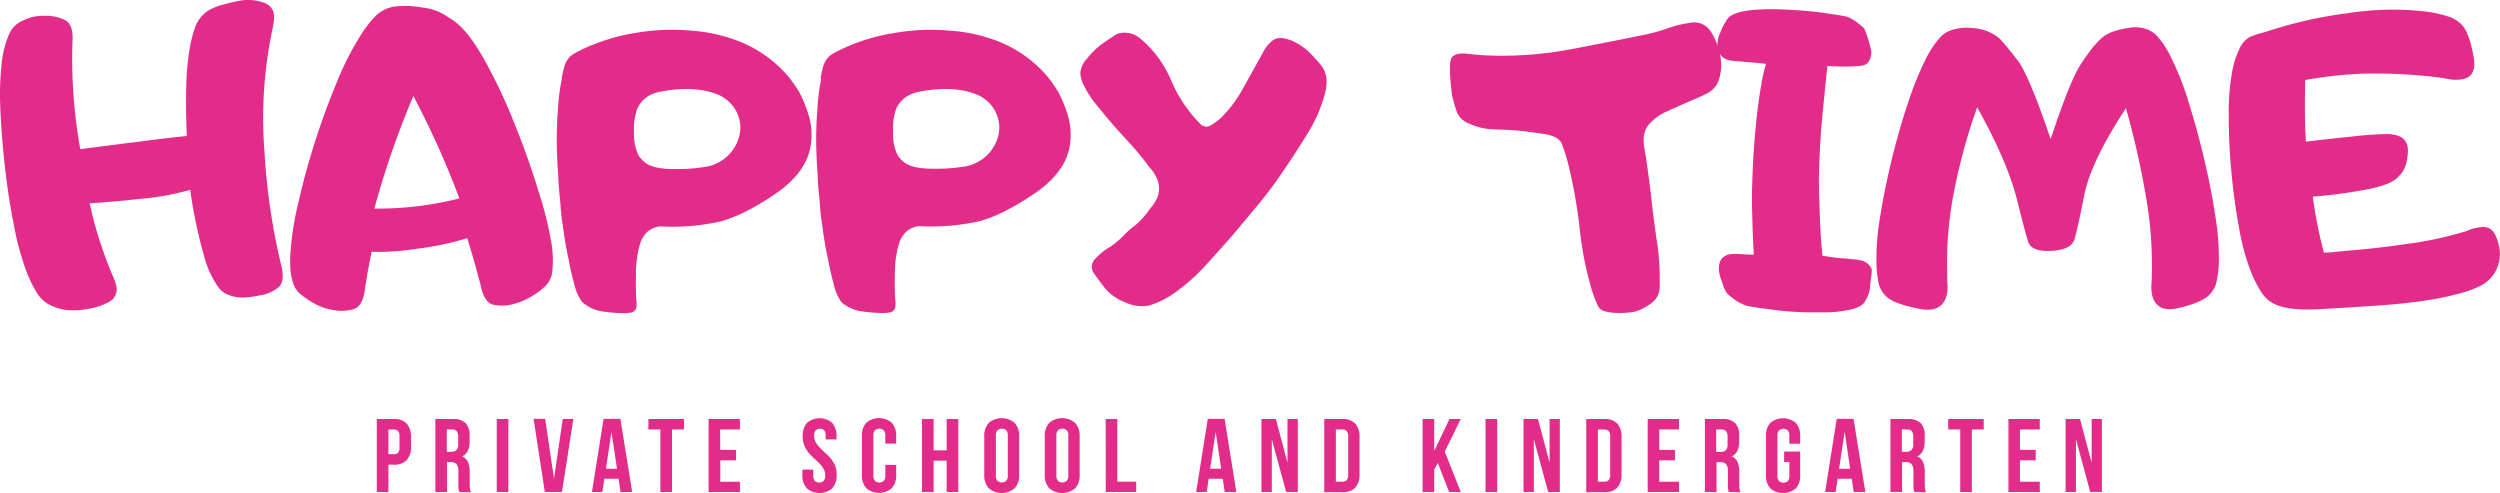 <?xml version="1.0" encoding="UTF-8"?> <svg xmlns="http://www.w3.org/2000/svg" viewBox="0 0 645.33 127.25"> <defs> <style>.cls-1{fill:#e32b8a;}</style> </defs> <title>Кидай в миллиардный раз логотип Олегофрену</title> <g id="Слой_2" data-name="Слой 2"> <g id="Слой_1-2" data-name="Слой 1"> <path class="cls-1" d="M101.66,108.16a4.31,4.31,0,0,1,3.33,1.19,5,5,0,0,1,1.09,3.48v2.45a5,5,0,0,1-1.09,3.48,4.31,4.31,0,0,1-3.33,1.19h-1.4V127h-3V108.16Zm-1.4,2.7v6.39h1.4a1.46,1.46,0,0,0,1.08-.38,2,2,0,0,0,.38-1.4v-2.83a2,2,0,0,0-.38-1.4,1.46,1.46,0,0,0-1.08-.38Z"></path> <path class="cls-1" d="M118.57,127l-.11-.35a2.68,2.68,0,0,1-.09-.4,5,5,0,0,1-.05-.62q0-.38,0-.94v-3a2.91,2.91,0,0,0-.46-1.86,1.85,1.85,0,0,0-1.48-.54h-1V127h-3V108.16h4.48a4.5,4.5,0,0,1,3.36,1.08,4.55,4.55,0,0,1,1,3.26V114q0,2.91-1.94,3.83a2.66,2.66,0,0,1,1.55,1.5,6.77,6.77,0,0,1,.42,2.52v2.91a12.15,12.15,0,0,0,.05,1.23,4,4,0,0,0,.27,1.07Zm-3.24-16.18v5.8h1.16a1.86,1.86,0,0,0,1.31-.43,2.07,2.07,0,0,0,.47-1.56V112.8a2.4,2.4,0,0,0-.36-1.48,1.38,1.38,0,0,0-1.15-.46Z"></path> <path class="cls-1" d="M128.23,108.16h3V127h-3Z"></path> <path class="cls-1" d="M143,123.56l2.27-15.4H148L145.06,127h-4.42l-2.91-18.88h3Z"></path> <path class="cls-1" d="M163.18,127h-3l-.51-3.43H156l-.51,3.43H152.8l3-18.88h4.34Zm-6.77-6h2.86l-1.43-9.55Z"></path> <path class="cls-1" d="M167.39,108.16h9.17v2.7h-3.1V127h-3V110.86h-3.1Z"></path> <path class="cls-1" d="M185.92,116.12H190v2.7h-4.07v5.53H191V127h-8.09V108.16H191v2.7h-5.12Z"></path> <path class="cls-1" d="M207.2,112.7a5.14,5.14,0,0,1,1.09-3.52,5,5,0,0,1,6.55,0,5.13,5.13,0,0,1,1.09,3.52v.73h-2.8v-.92a2.1,2.1,0,0,0-.39-1.44,1.64,1.64,0,0,0-2.18,0,2.1,2.1,0,0,0-.39,1.44,3.34,3.34,0,0,0,.43,1.71,7.08,7.08,0,0,0,1.08,1.4q.65.66,1.39,1.32a13.23,13.23,0,0,1,1.39,1.44,7.35,7.35,0,0,1,1.08,1.78,5.88,5.88,0,0,1,.43,2.35,5,5,0,0,1-1.12,3.52,5.06,5.06,0,0,1-6.61,0,5,5,0,0,1-1.12-3.52v-1.29h2.81v1.5a2,2,0,0,0,.42,1.44,1.74,1.74,0,0,0,2.24,0,2,2,0,0,0,.42-1.43,3.36,3.36,0,0,0-.43-1.72,7.14,7.14,0,0,0-1.08-1.4q-.65-.66-1.39-1.32a13.21,13.21,0,0,1-1.39-1.45,7.33,7.33,0,0,1-1.08-1.78A5.89,5.89,0,0,1,207.2,112.7Z"></path> <path class="cls-1" d="M231.33,120v2.51a5,5,0,0,1-1.12,3.5,5.08,5.08,0,0,1-6.61,0,5,5,0,0,1-1.12-3.52v-9.82a5,5,0,0,1,1.12-3.52,5.06,5.06,0,0,1,6.61,0,5,5,0,0,1,1.12,3.52v1.83h-2.8v-2a2,2,0,0,0-.42-1.44,1.71,1.71,0,0,0-2.24,0,2,2,0,0,0-.42,1.45v10.21a2,2,0,0,0,.42,1.43,1.75,1.75,0,0,0,2.24,0,2,2,0,0,0,.42-1.43V120Z"></path> <path class="cls-1" d="M241,127h-3V108.16h3v8.09h3.37v-8.09h3V127h-3v-8.09H241Z"></path> <path class="cls-1" d="M254.07,112.69a4.93,4.93,0,0,1,1.16-3.52,5.17,5.17,0,0,1,6.69,0,4.93,4.93,0,0,1,1.16,3.52v9.82a4.93,4.93,0,0,1-1.16,3.52,5.17,5.17,0,0,1-6.69,0,4.93,4.93,0,0,1-1.16-3.52Zm3,10a2,2,0,0,0,.42,1.44,1.71,1.71,0,0,0,2.24,0,2,2,0,0,0,.42-1.44V112.5a2,2,0,0,0-.42-1.44,1.71,1.71,0,0,0-2.24,0,2,2,0,0,0-.42,1.44Z"></path> <path class="cls-1" d="M269.68,112.69a4.93,4.93,0,0,1,1.16-3.52,5.17,5.17,0,0,1,6.69,0,4.93,4.93,0,0,1,1.16,3.52v9.82a4.93,4.93,0,0,1-1.16,3.52,5.17,5.17,0,0,1-6.69,0,4.93,4.93,0,0,1-1.16-3.52Zm3,10a2,2,0,0,0,.42,1.44,1.71,1.71,0,0,0,2.24,0,2,2,0,0,0,.42-1.44V112.5a2,2,0,0,0-.42-1.44,1.71,1.71,0,0,0-2.24,0,2,2,0,0,0-.42,1.44Z"></path> <path class="cls-1" d="M285.41,108.16h3v16.18h4.88V127h-7.85Z"></path> <path class="cls-1" d="M319.14,127h-3l-.51-3.43H312l-.51,3.43h-2.72l3-18.88h4.34Zm-6.77-6h2.86l-1.43-9.55Z"></path> <path class="cls-1" d="M328.29,113.37V127h-2.67V108.16h3.72l3,11.3v-11.3H335V127h-3Z"></path> <path class="cls-1" d="M341.83,108.16h4.69a4.31,4.31,0,0,1,3.33,1.19,5,5,0,0,1,1.09,3.48v9.55a5,5,0,0,1-1.09,3.48,4.31,4.31,0,0,1-3.33,1.19h-4.69Zm3,2.7v13.48h1.67a1.5,1.5,0,0,0,1.11-.4,2,2,0,0,0,.4-1.43v-9.82a2,2,0,0,0-.4-1.43,1.5,1.5,0,0,0-1.11-.4Z"></path> <path class="cls-1" d="M371.14,119.51l-.92,1.73V127h-3V108.16h3v8.23l3.94-8.23h2.91l-4.13,8.41L377.07,127h-3Z"></path> <path class="cls-1" d="M383.47,108.16h3V127h-3Z"></path> <path class="cls-1" d="M395.93,113.37V127h-2.67V108.16H397l3,11.3v-11.3h2.64V127h-3Z"></path> <path class="cls-1" d="M409.46,108.16h4.69a4.31,4.31,0,0,1,3.33,1.19,5,5,0,0,1,1.09,3.48v9.55a5,5,0,0,1-1.09,3.48,4.31,4.31,0,0,1-3.33,1.19h-4.69Zm3,2.7v13.48h1.67a1.5,1.5,0,0,0,1.11-.4,2,2,0,0,0,.4-1.43v-9.82a2,2,0,0,0-.4-1.43,1.5,1.5,0,0,0-1.11-.4Z"></path> <path class="cls-1" d="M428.29,116.12h4.07v2.7h-4.07v5.53h5.12V127h-8.09V108.16h8.09v2.7h-5.12Z"></path> <path class="cls-1" d="M446.28,127l-.11-.35a2.68,2.68,0,0,1-.09-.4,5,5,0,0,1-.05-.62q0-.38,0-.94v-3a2.91,2.91,0,0,0-.46-1.86,1.85,1.85,0,0,0-1.48-.54h-1V127h-3V108.16h4.48a4.5,4.5,0,0,1,3.36,1.08,4.55,4.55,0,0,1,1,3.26V114q0,2.91-1.94,3.83a2.66,2.66,0,0,1,1.55,1.5,6.77,6.77,0,0,1,.42,2.52v2.91A12.15,12.15,0,0,0,449,126a4,4,0,0,0,.27,1.07ZM443,110.86v5.8h1.16a1.86,1.86,0,0,0,1.31-.43,2.07,2.07,0,0,0,.47-1.56V112.8a2.4,2.4,0,0,0-.36-1.48,1.38,1.38,0,0,0-1.15-.46Z"></path> <path class="cls-1" d="M460.54,116.55h4.15v6a5,5,0,0,1-1.12,3.5,5.08,5.08,0,0,1-6.61,0,5,5,0,0,1-1.12-3.52v-9.82a5,5,0,0,1,1.12-3.52,5.06,5.06,0,0,1,6.61,0,5,5,0,0,1,1.12,3.52v1.83h-2.8v-2a2,2,0,0,0-.42-1.44,1.71,1.71,0,0,0-2.24,0,2,2,0,0,0-.42,1.45v10.21a2,2,0,0,0,.42,1.43,1.75,1.75,0,0,0,2.24,0,2,2,0,0,0,.42-1.43v-3.48h-1.35Z"></path> <path class="cls-1" d="M481.5,127h-3l-.51-3.43h-3.64l-.51,3.43h-2.72l3-18.88h4.34Zm-6.77-6h2.86l-1.43-9.55Z"></path> <path class="cls-1" d="M494.17,127l-.11-.35a2.68,2.68,0,0,1-.09-.4,5,5,0,0,1-.05-.62q0-.38,0-.94v-3a2.91,2.91,0,0,0-.46-1.86,1.85,1.85,0,0,0-1.48-.54h-1V127h-3V108.16h4.48a4.5,4.5,0,0,1,3.36,1.08,4.55,4.55,0,0,1,1,3.26V114q0,2.91-1.94,3.83a2.66,2.66,0,0,1,1.55,1.5,6.77,6.77,0,0,1,.42,2.52v2.91a12.15,12.15,0,0,0,.05,1.23,4,4,0,0,0,.27,1.07Zm-3.24-16.18v5.8h1.16a1.86,1.86,0,0,0,1.31-.43,2.07,2.07,0,0,0,.47-1.56V112.8a2.4,2.4,0,0,0-.36-1.48,1.38,1.38,0,0,0-1.15-.46Z"></path> <path class="cls-1" d="M502.89,108.16h9.17v2.7H509V127h-3V110.86h-3.1Z"></path> <path class="cls-1" d="M521.41,116.12h4.07v2.7h-4.07v5.53h5.12V127h-8.09V108.16h8.09v2.7h-5.12Z"></path> <path class="cls-1" d="M535.87,113.37V127H533.2V108.16h3.72l3,11.3v-11.3h2.64V127h-3Z"></path> <path class="cls-1" d="M23.14,52.48a101.76,101.76,0,0,0,5,16.35c.32.86.69,1.73,1.08,2.64a11.58,11.58,0,0,1,.86,2.7A3.59,3.59,0,0,1,28,78,17,17,0,0,1,22.4,79.8,19.37,19.37,0,0,1,17,80a12.91,12.91,0,0,1-3.51-1,8.32,8.32,0,0,1-4.08-3.6,30.6,30.6,0,0,1-2.45-5A68.89,68.89,0,0,1,3.63,58.34c-1-4.9-1.77-10-2.37-15.34S.27,32.58.07,27.65A74.38,74.38,0,0,1,.53,15.53,24.77,24.77,0,0,1,2.41,8.71,6.54,6.54,0,0,1,5,5.78,17.13,17.13,0,0,1,8.24,4.41a15,15,0,0,1,3.5-.33A10.77,10.77,0,0,1,17,5.3c1.22.77,1.85,2.45,1.73,5.16a129.47,129.47,0,0,0,2,28.05q8-1.06,15.58-2c5.05-.65,9-1.13,11.91-1.4-.18-4.34-.24-8.57-.15-12.48a67.63,67.63,0,0,1,.89-10.07,31.23,31.23,0,0,1,1.37-5.39,8.57,8.57,0,0,1,3.3-4.36,14.55,14.55,0,0,1,4.37-1.7A29.37,29.37,0,0,1,63.24,0,11.88,11.88,0,0,1,68,.68,3.67,3.67,0,0,1,70.75,4a13.74,13.74,0,0,1-.29,2.88q-.32,1.47-.56,2.82A109.9,109.9,0,0,0,68.26,39a165.68,165.68,0,0,0,4.39,29.74c.62,2.61.35,4.41-.75,5.41A10,10,0,0,1,67,76.26a28.76,28.76,0,0,1-3.86.54,10,10,0,0,1-3.78-.54,5.94,5.94,0,0,1-3.16-2.37,24.05,24.05,0,0,1-3.1-6.35,124.67,124.67,0,0,1-4-18.55,67.18,67.18,0,0,1-13,2.35q-8.4.91-13,1.13Zm97.44,9a74,74,0,0,1-12.72,2.7A64.48,64.48,0,0,1,95.94,65c-.77,3.67-1.36,6.92-1.77,9.89-.39,2.79-1.35,4.46-2.89,4.9a11.41,11.41,0,0,1-5.64.17,14.69,14.69,0,0,1-4.27-1.49,25.4,25.4,0,0,1-3.83-2.55,6.47,6.47,0,0,1-2.08-3.57,14.8,14.8,0,0,1-.54-3.67A36.53,36.53,0,0,1,75,65,73.68,73.68,0,0,1,77,52.4q1.71-7.65,4.28-15.69c1.7-5.37,3.6-10.51,5.64-15.42a76.31,76.31,0,0,1,6-11.91A30.6,30.6,0,0,1,96.4,4.7a9.07,9.07,0,0,1,5-2.94,22.39,22.39,0,0,1,7.55.18,14,14,0,0,1,7,2.68q4.09,2.18,8.57,9.9a137.91,137.91,0,0,1,8.13,17q3.75,9.24,6.43,18.08a95.75,95.75,0,0,1,3.29,13.29,28,28,0,0,1,.18,7.34,6.12,6.12,0,0,1-1.84,3.67A18.93,18.93,0,0,1,137,76.63,17.65,17.65,0,0,1,133,78.35a11.42,11.42,0,0,1-5.64.33c-1.57-.39-2.64-2-3.21-4.72q-1.41-5.56-3.54-12.51Zm-24-7.64a85.82,85.82,0,0,0,22-2.62A225,225,0,0,0,106.7,24.78,226.61,226.61,0,0,0,96.62,53.88ZM145,20.29a22.59,22.59,0,0,1,.66-3.06,5.53,5.53,0,0,1,2.68-3.48c.53-.31,1.64-.87,3.35-1.64A51,51,0,0,1,164.4,8.44a54.67,54.67,0,0,1,13.9-.54A41.83,41.83,0,0,1,191.59,11a32.29,32.29,0,0,1,11,7.74,29.43,29.43,0,0,1,3.86,5.31,34.48,34.48,0,0,1,2.45,6.22,17.83,17.83,0,0,1,.48,6.47Q208.6,44.27,200.2,50c-5.59,3.81-10.34,6.12-14.21,7.16a56.66,56.66,0,0,1-15.36,1.29,2.88,2.88,0,0,0-1,.11,9.61,9.61,0,0,0-1.1.38,9.34,9.34,0,0,0-1.22.72,7.07,7.07,0,0,0-2.14,3.48,25.43,25.43,0,0,0-.92,5.12q-.12,1.85-.12,5.37,0,1.22.06,2.37c0,.73.09,1.37.12,1.9a5.94,5.94,0,0,1-.06,1.52,1.55,1.55,0,0,1-.6.92,1.68,1.68,0,0,1-1,.38,10.32,10.32,0,0,1-1.46.12,41.48,41.48,0,0,1-5.31-.39A10.16,10.16,0,0,1,151,78.54a2.86,2.86,0,0,1-1-1,11.88,11.88,0,0,1-1.77-4.23,65,65,0,0,1-1.48-6.51c-.48-2.12-.89-4.37-1.22-6.77s-.62-4.06-.66-4.7v-.6a3,3,0,0,1-.11-.33,1.39,1.39,0,0,1,0-.27,2.2,2.2,0,0,0-.06-.62.75.75,0,0,0,0-.23,1.4,1.4,0,0,1,0-.31q-.18-1.91-.38-3.87c-.12-1.33-.18-2.67-.23-4q-.31-3.67-.38-8.35c0-3.35.11-6.12.32-8.43a51.25,51.25,0,0,1,1-8ZM185.5,24.5q-6.34-2.68-15.91-.66c-.65.23-1.22.44-1.58.6A7.54,7.54,0,0,0,164.53,28a15.4,15.4,0,0,0-.86,6.22,12.14,12.14,0,0,0,1.22,6,7.4,7.4,0,0,0,1.52,1.64c1.37,1.22,4.14,1.85,8.29,1.77a40.81,40.81,0,0,0,6.93-.5,10.73,10.73,0,0,0,8.62-6.34,9.5,9.5,0,0,0,.86-4,9.22,9.22,0,0,0-4.27-7.55,6.83,6.83,0,0,0-1.33-.73Zm26.31-4.2a22.52,22.52,0,0,1,.66-3.06,5.53,5.53,0,0,1,2.68-3.48c.53-.31,1.64-.87,3.35-1.64a51,51,0,0,1,12.74-3.67,54.67,54.67,0,0,1,13.9-.54A41.83,41.83,0,0,1,258.48,11a32.29,32.29,0,0,1,11,7.74,29.45,29.45,0,0,1,3.86,5.31,34.49,34.49,0,0,1,2.45,6.22,17.83,17.83,0,0,1,.48,6.47q-.79,7.49-9.2,13.19c-5.61,3.81-10.34,6.12-14.21,7.16a56.66,56.66,0,0,1-15.36,1.29,2.88,2.88,0,0,0-1,.11,9.61,9.61,0,0,0-1.1.38,9.34,9.34,0,0,0-1.22.72A7.09,7.09,0,0,0,232,63.1a25.43,25.43,0,0,0-.92,5.12q-.12,1.85-.12,5.37,0,1.22.06,2.37c0,.73.09,1.37.12,1.9a6,6,0,0,1-.06,1.52,1.55,1.55,0,0,1-.6.92,1.68,1.68,0,0,1-1,.38,10.32,10.32,0,0,1-1.46.12,41.48,41.48,0,0,1-5.31-.39,10.16,10.16,0,0,1-4.81-1.87,2.86,2.86,0,0,1-1-1,11.9,11.9,0,0,1-1.7-4.27,65,65,0,0,1-1.48-6.51c-.48-2.12-.89-4.37-1.22-6.77s-.62-4.06-.66-4.7v-.6a3,3,0,0,1-.11-.33,1.42,1.42,0,0,1,0-.27,2.2,2.2,0,0,0-.06-.62.75.75,0,0,0,0-.23,1.38,1.38,0,0,1,0-.31q-.18-1.91-.38-3.87c-.12-1.33-.18-2.67-.23-4q-.31-3.67-.38-8.35c0-3.35.11-6.12.32-8.43a51.28,51.28,0,0,1,1-8Zm40.57,4.2q-6.34-2.68-15.91-.66c-.65.23-1.22.44-1.58.6a7.54,7.54,0,0,0-3.5,3.48,15.4,15.4,0,0,0-.86,6.22,12.14,12.14,0,0,0,1.22,6,7.4,7.4,0,0,0,1.52,1.64c1.37,1.22,4.14,1.85,8.29,1.77a40.82,40.82,0,0,0,6.93-.5,10.73,10.73,0,0,0,8.6-6.28,9.5,9.5,0,0,0,.86-4,9.22,9.22,0,0,0-4.27-7.55,6.83,6.83,0,0,0-1.33-.73Zm28-9.09a20.72,20.72,0,0,1,3.56-3.67c1-.77,2.52-1.75,4.41-3a6.28,6.28,0,0,1,6.28,1.46,28.15,28.15,0,0,1,7.7,10.61,36,36,0,0,0,7.34,11,2.15,2.15,0,0,0,2.88.53,15.21,15.21,0,0,0,2.62-1.91,33.94,33.94,0,0,0,5.94-8.05C323,19,324.64,16,326,13.56a9,9,0,0,1,2.68-3.24c1-.69,2.45-.66,4.33,0a15.35,15.35,0,0,1,4.52,2.77,35.35,35.35,0,0,1,3.6,3.93c1.29,1.66,1.63,3.89,1,6.66a36.72,36.72,0,0,1-4.43,10.49q-3.18,5.18-6.22,9.63c-2,3-4.2,6-6.49,8.76s-4.64,5.59-7,8.36q-3.22,3.67-6.56,7.34a50.29,50.29,0,0,1-7.22,6.6,23,23,0,0,1-7.61,4,9.79,9.79,0,0,1-6.24-.87,12.55,12.55,0,0,1-5-3.43c-.93-1.22-1.87-2.45-2.83-3.81a2.84,2.84,0,0,1,.09-3.83A15.26,15.26,0,0,1,286.1,64a19.47,19.47,0,0,0,4-3.27A22.12,22.12,0,0,1,293,58.18a20.65,20.65,0,0,0,3.86-4.31q4.75-5.24-.18-10.73a78.33,78.33,0,0,0-5.52-6.68c-2.45-2.62-4.28-4.76-5.7-6.43-1-1.22-2-2.45-3-3.67a21.7,21.7,0,0,1-2.53-4.06,7.48,7.48,0,0,1-1.06-3.37A5.74,5.74,0,0,1,280.35,15.41Zm94.51-.7c.73-.81,2.08-1.08,4.08-.8a74.77,74.77,0,0,0,8.57.48A96.9,96.9,0,0,0,406,12.62q9.18-1.75,18.27-3.6a41.37,41.37,0,0,0,6-1.65,30.68,30.68,0,0,1,6-1.49,5.12,5.12,0,0,1,5.18,2,17.28,17.28,0,0,1,2.62,6.68,11.7,11.7,0,0,1-.69,6.84,6.39,6.39,0,0,1-3.1,2.89c-1.46.73-2.79,1.31-4,1.81-1.57.65-3.48,1.52-5.8,2.58a13.29,13.29,0,0,0-5.05,3.67c-1.1,1.46-1.42,3.51-.93,6.12s1,6.54,1.66,11.7q.56,5.62,1.49,11.8a64.11,64.11,0,0,1,.76,11.84,5.1,5.1,0,0,1-2,4.33,13.66,13.66,0,0,1-4.31,2.29,22.89,22.89,0,0,1-4.75.35,12.39,12.39,0,0,1-2.89-.38,2.78,2.78,0,0,1-2.11-1.7,37.37,37.37,0,0,1-1.58-4.27,88.48,88.48,0,0,1-3-15.4,129.59,129.59,0,0,0-2.67-15.46,44.06,44.06,0,0,0-2-6.54c-.54-1.29-2.2-2.14-5-2.52s-4.76-.65-5.86-.77c-2.14-.17-4.37-.29-6.68-.35a16.13,16.13,0,0,1-6.3-1.48,5.48,5.48,0,0,1-3.21-3c-.42-1.22-.83-2.67-1.22-4.28-.73-5.79-.75-9.07,0-9.89ZM443.68,69.4c0-2.56,1.36-3.86,4-3.86.33,0,1.13,0,2.45.1s2.14.09,2.58.09q-.28-4.37-.48-13.52,0-4.41.32-10.93c.23-3.81.54-7.45.89-10.91q1.22-10.37,2.45-13.9l-3.24-.32c-.39,0-1.81-.17-4.2-.35a8.35,8.35,0,0,1-1.22-.12,6.18,6.18,0,0,1-1-.18A3.39,3.39,0,0,1,443.59,13,6.12,6.12,0,0,1,444,8.59a17.66,17.66,0,0,1,2-3.86c.86-1,2.68-1.66,5.5-2.06a55.43,55.43,0,0,1,8.93-.21c3.3.12,6.41.38,9.34.73,2.68.38,4.9.71,6.51,1a5.61,5.61,0,0,1,1.36.5,11.94,11.94,0,0,1,1.22.73s.42.29,1.22.92c.18.15.59.48,1.14,1a31.82,31.82,0,0,1,1.84,6c-.09,2.19-.89,3.39-2.45,3.6a31.41,31.41,0,0,1-4.64.23c-.81,0-2.23,0-4.27-.12q-1,9.58-1.4,14.15c-.29,3-.5,6.49-.66,10.55q-.24,5.31,0,10.43c.18,6.27.45,10.87.8,13.84,1.87.29,3.12.45,3.77.54l1.37.12q.72.06,1.22.06c.62.09,1.36.17,2.2.24a8.07,8.07,0,0,1,.86.15,2.74,2.74,0,0,0,.66.11,3.75,3.75,0,0,1,2.68,2.45l-.6,5.35a9.71,9.71,0,0,1-1.48,3.18c-.81,1-2.64,1.66-5.47,2.06a29.69,29.69,0,0,1-4.27.35h-4.7a81.18,81.18,0,0,1-9.39-.73c-2.52-.29-4.7-.6-6.54-1a7.59,7.59,0,0,1-1.22-.54,8.33,8.33,0,0,1-1.36-.75c-.27-.18-.69-.5-1.22-.89l-1.1-.92a9.25,9.25,0,0,1-1.31-2.94,11.8,11.8,0,0,1-.87-3.41Zm85.67-33.52q5-15.14,7.87-19.46c.72-1.1,1.48-2.17,2.26-3.23A24.48,24.48,0,0,1,542,10.3a12.92,12.92,0,0,1,1.29-1.1,12,12,0,0,1,3.29-1.4,34,34,0,0,1,3.6-.71,9.33,9.33,0,0,1,3.6.33A6.76,6.76,0,0,1,557,9.51a23.74,23.74,0,0,1,3.67,5.85,72.27,72.27,0,0,1,4.28,11c1.43,4.58,2.74,9.34,3.93,14.34s2.14,9.79,2.89,14.59a69.63,69.63,0,0,1,1,11.84,27.69,27.69,0,0,1-.5,5.05,7,7,0,0,1-2.25,4.2c-1.4,1.22-4,2.26-7.74,3.15s-6-.27-6.78-3.45a11.39,11.39,0,0,1-.15-2.68c.06-.94.1-1.84.1-2.68a101.33,101.33,0,0,0-1.36-19.08,221.07,221.07,0,0,0-5.31-23.71Q539.69,41.71,538,50.44c-1.15,5.8-2,9.6-2.52,11.36s-2.52,2.77-5.95,2.95-5.43-.59-6-2.37-1.49-5.29-2.79-10.49q-2.45-10-10.37-24.2A150.14,150.14,0,0,0,504,51.55a95.12,95.12,0,0,0-1.36,19.11,20,20,0,0,0,.06,2.73,8.57,8.57,0,0,1-.17,2.64q-1.13,4.9-7.14,3.67c-4-.77-6.74-1.73-8.18-2.91a6.77,6.77,0,0,1-2.37-4.16,27.55,27.55,0,0,1-.48-5.1,65.43,65.43,0,0,1,1-11.82q1.15-7.15,3-14.69t4.12-14.36a84,84,0,0,1,4.41-11,25.8,25.8,0,0,1,3.78-5.85,6.72,6.72,0,0,1,3.41-2.14,13.77,13.77,0,0,1,3.67-.53,21.85,21.85,0,0,1,3.56.39,12.13,12.13,0,0,1,3.44,1.42,8.81,8.81,0,0,1,1.4,1c.86.89,1.69,1.87,2.52,2.91s1.66,2.08,2.45,3.12q3,4.47,8.18,19.83Zm52-26.56a17.53,17.53,0,0,1,2.45-.81c.86-.23,1.7-.48,2.56-.77a109.69,109.69,0,0,1,19.73-4.34,74.45,74.45,0,0,1,20.81-.33,34.06,34.06,0,0,1,4.9,1.13,8.22,8.22,0,0,1,4,2.57c1.1,1.4,2,4,2.7,7.78s-.5,5.8-3.67,6a9.34,9.34,0,0,1-2.62-.12L629.63,20a139.82,139.82,0,0,0-19.34-1,107.45,107.45,0,0,0-15.24,1.66q-.24,10.17.18,15.91c4.41-.54,8.68-1,12.74-1.42a81.62,81.62,0,0,1,8.35-.54c3.67.09,5.37,1.6,5.23,4.58s-.92,5-2.29,6.22c-1.1,1.49-3.93,2.68-8.57,3.54A129.1,129.1,0,0,1,597,50.76a117.81,117.81,0,0,0,2.88,14.47c.77,0,1.64-.11,2.61-.18l3.24-.32q7.14-.53,15.61-1.77a93,93,0,0,0,14.27-3,8.29,8.29,0,0,0,1.22-.38c.44-.17.86-.31,1.22-.48a19.5,19.5,0,0,1,2.56-.5A3.37,3.37,0,0,1,644,60.42a12.47,12.47,0,0,1,1.29,4.66,9.25,9.25,0,0,1-1.48,5.56,9.06,9.06,0,0,1-3.57,3.16,26,26,0,0,1-4.7,1.77,75.48,75.48,0,0,1-11.28,2.26c-4.6.62-9.33,1-14.21,1.29-2.95.21-6.83.44-11.57.69s-8.35-.09-10.73-1.06a8.31,8.31,0,0,1-4.12-3.48,31.7,31.7,0,0,1-2.45-4.75A59.2,59.2,0,0,1,578,59q-1.3-7-2-14.56c-.48-5-.69-9.86-.69-14.54a59.24,59.24,0,0,1,.89-11.44,23,23,0,0,1,2.14-6.41,6.3,6.3,0,0,1,2.88-2.74Z"></path> </g> </g> </svg> 